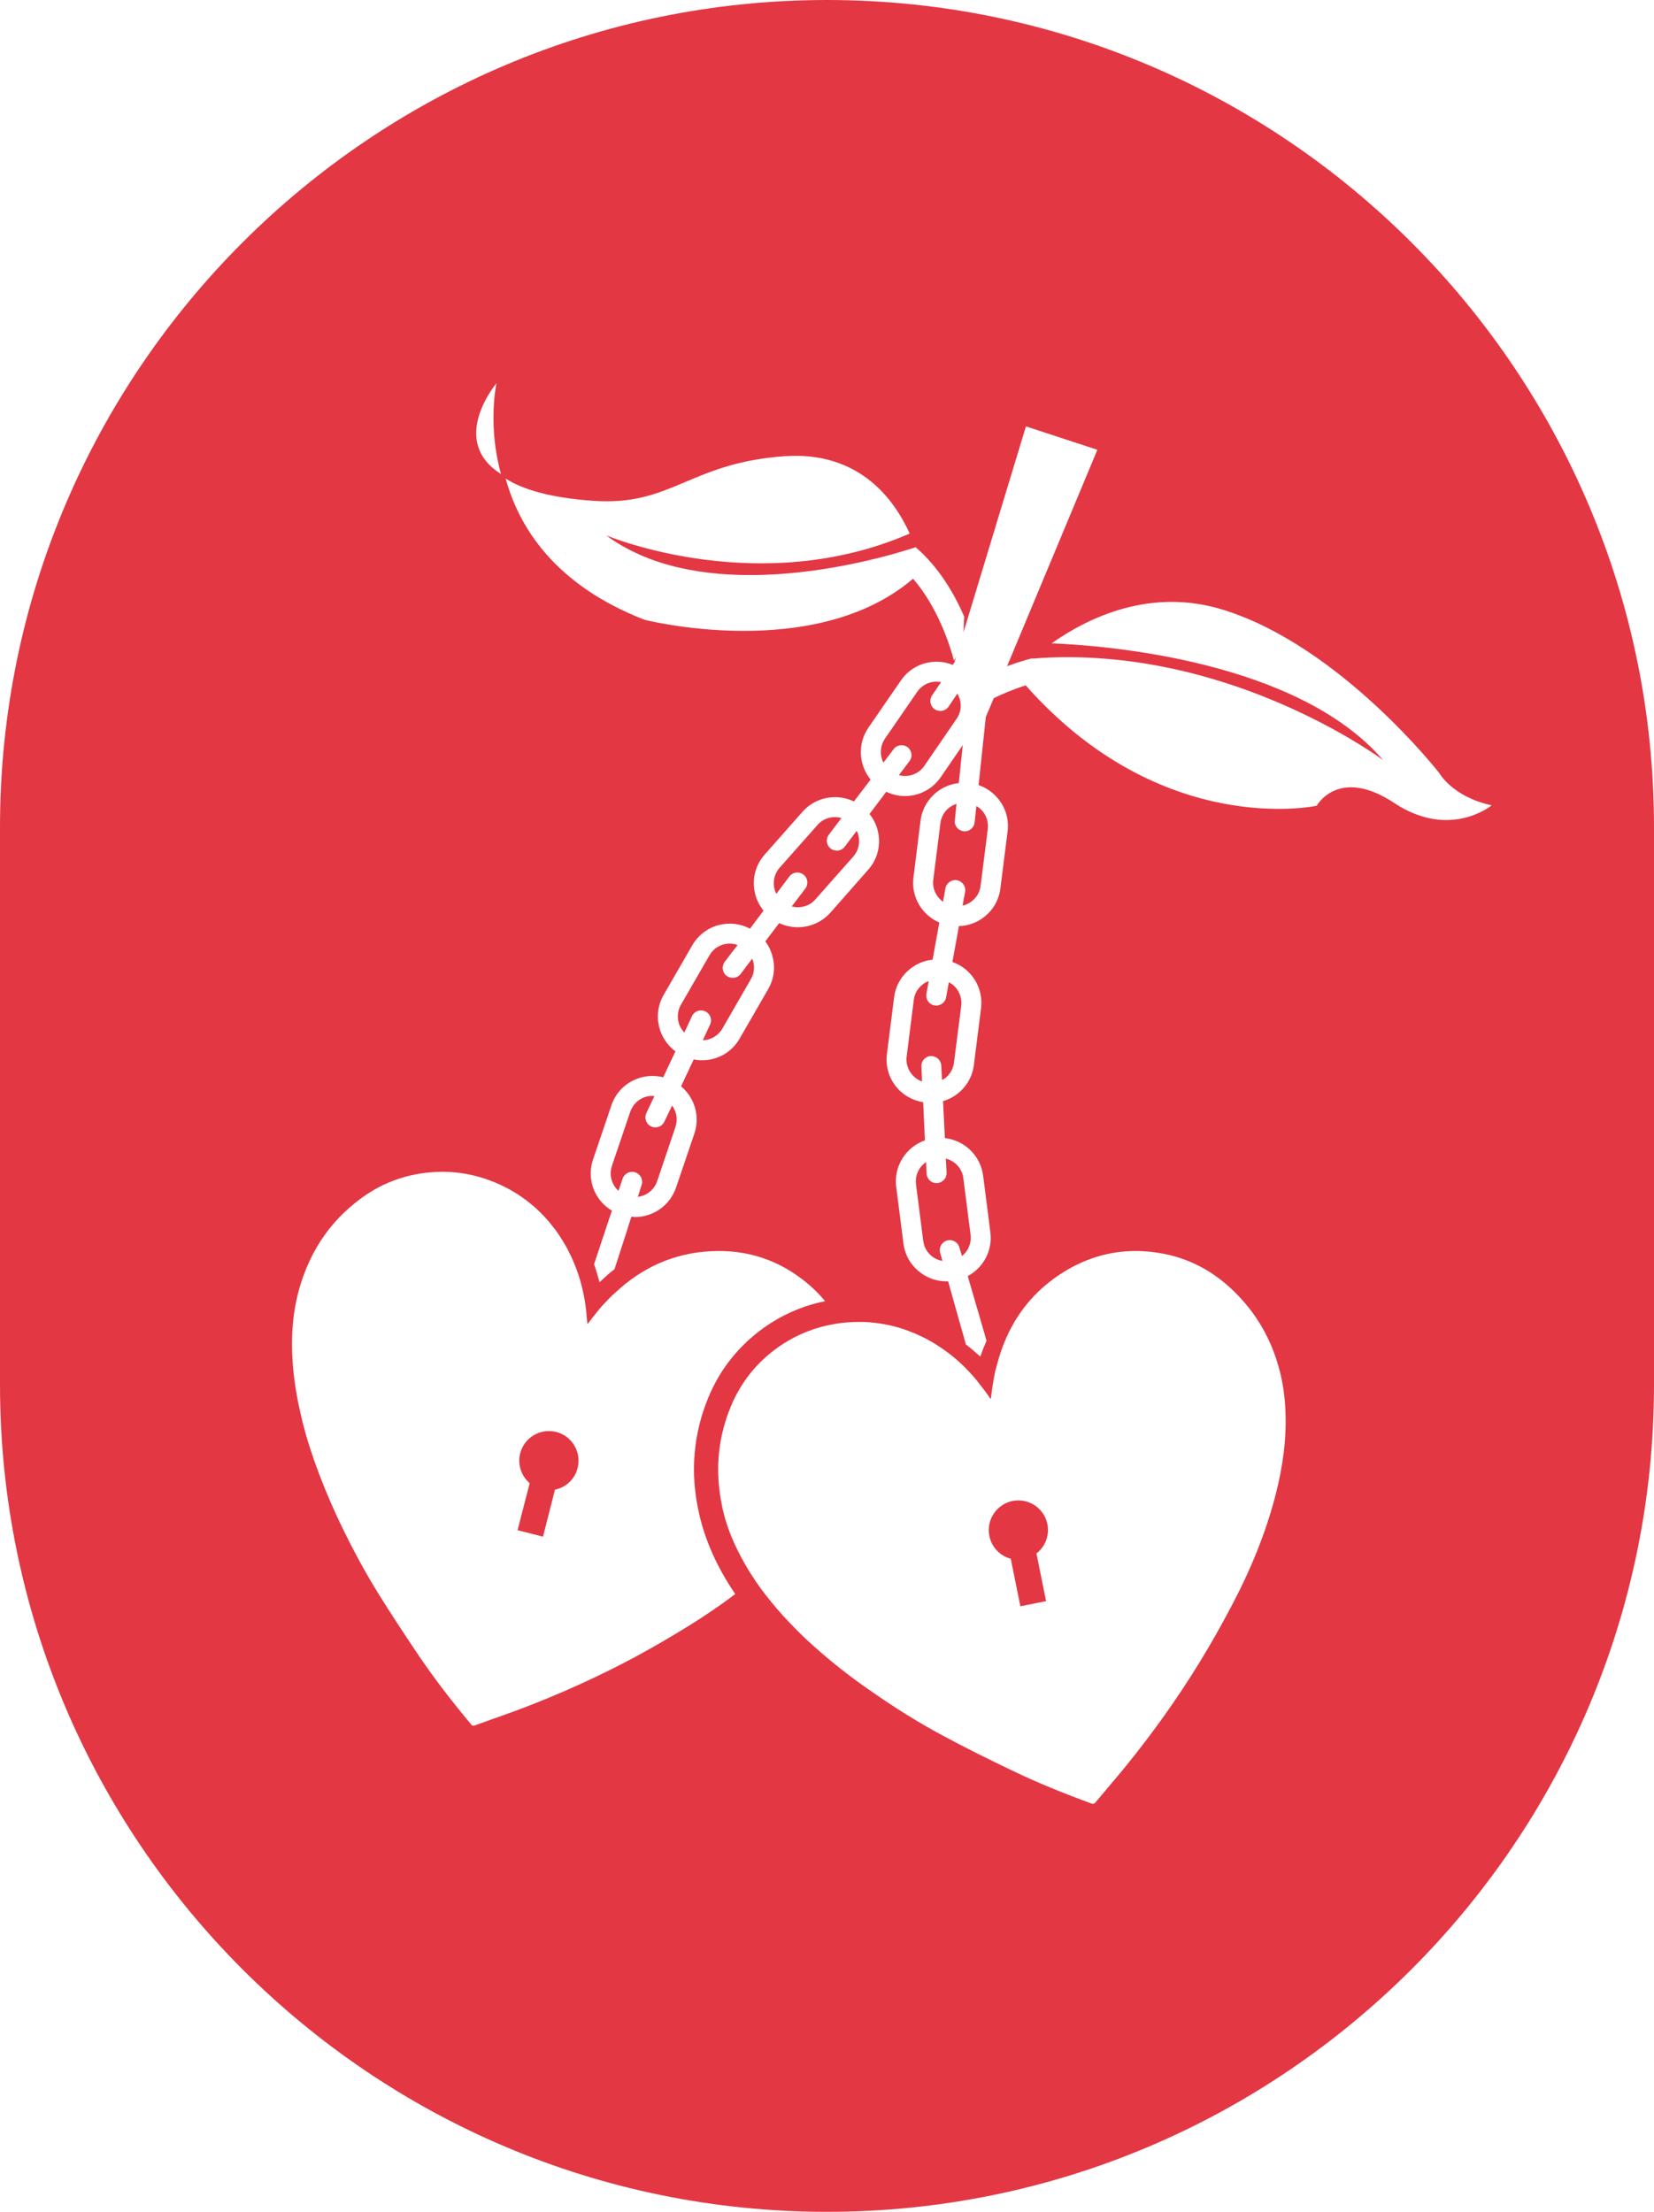 <?xml version="1.0" encoding="UTF-8"?><svg id="Layer_2" xmlns="http://www.w3.org/2000/svg" viewBox="0 0 196.35 262.54"><defs><style>.cls-1{fill:#e33744;stroke-width:0px;}</style></defs><g id="Layer_1-2"><path class="cls-1" d="M68.57,174.25c-.34,1.35-1.41,2.31-2.69,2.57l-1.42,5.58-3.02-.77,1.44-5.58c-.99-.84-1.46-2.2-1.13-3.54.49-1.88,2.4-3.02,4.28-2.54,1.88.48,3.02,2.4,2.54,4.28Z"/><path class="cls-1" d="M123.04,184.39l1.14,5.66-3.05.61-1.14-5.64c-1.25-.33-2.27-1.35-2.54-2.71-.39-1.9.85-3.76,2.75-4.15,1.9-.37,3.76.85,4.14,2.76.27,1.35-.28,2.69-1.3,3.47Z"/><path class="cls-1" d="M79.78,131.23c.53.7.71,1.65.4,2.55l-2.17,6.43c-.35,1.04-1.28,1.73-2.29,1.85l.45-1.42c.2-.63-.14-1.29-.77-1.49-.63-.2-1.29.15-1.49.77l-.49,1.43c-.26-.23-.48-.52-.64-.85-.33-.66-.37-1.41-.14-2.11l2.18-6.43c.25-.7.74-1.27,1.4-1.6.47-.23.97-.31,1.47-.26l-.96,2.02c-.28.6-.02,1.3.57,1.59.24.11.51.13.75.08.35-.07.66-.31.82-.66l.91-1.9Z"/><path class="cls-1" d="M89.41,114.12c.2.71.1,1.46-.27,2.1l-3.39,5.88c-.5.86-1.4,1.35-2.32,1.38l.86-1.86c.29-.59.03-1.3-.56-1.57-.6-.29-1.3-.03-1.58.56l-.91,1.95c-.32-.33-.56-.73-.68-1.19-.19-.72-.09-1.46.27-2.1l3.4-5.89c.68-1.17,2.09-1.66,3.33-1.21l-1.53,2c-.39.52-.29,1.27.23,1.66.21.16.47.24.72.24.36,0,.71-.16.94-.46l1.37-1.82c.05.11.09.22.12.33Z"/><path class="cls-1" d="M101.7,98.62c.17.32.26.68.28,1.05.05.73-.2,1.45-.69,2.01l-4.5,5.08c-.71.82-1.82,1.09-2.8.83l1.62-2.13c.39-.52.29-1.27-.24-1.65-.52-.4-1.26-.3-1.66.22l-1.55,2.07c-.17-.34-.28-.7-.3-1.09-.04-.73.2-1.45.69-2.01l4.5-5.08c.72-.83,1.84-1.11,2.84-.82l-1.49,1.97c-.4.52-.3,1.27.22,1.66.22.16.46.24.72.24.36,0,.71-.16.94-.47l1.42-1.88Z"/><path class="cls-1" d="M106.71,92.01l1.25-1.66c.4-.51.3-1.26-.22-1.66-.53-.39-1.27-.29-1.66.24l-1.21,1.59c-.44-.87-.41-1.95.17-2.82l3.85-5.59c.42-.61,1.05-1.02,1.78-1.15.35-.07.71-.06,1.05,0l-1.07,1.58c-.37.55-.23,1.28.31,1.65.23.15.48.21.73.2.36-.02.7-.2.92-.52l1.04-1.54c.54.91.55,2.08-.09,2.99l-3.84,5.6c-.69.99-1.91,1.39-3.01,1.09Z"/><path class="cls-1" d="M109.46,128.37c-.5-.18-.93-.49-1.26-.91-.46-.59-.66-1.31-.57-2.05l.85-6.74c.13-1.04.85-1.87,1.77-2.22l-.27,1.51c-.12.65.31,1.27.95,1.38.27.05.53,0,.75-.11.32-.16.56-.46.63-.84l.33-1.8c.35.18.66.42.9.74.46.6.66,1.32.57,2.06l-.86,6.73c-.08.73-.46,1.39-1.04,1.85-.13.08-.25.16-.38.23l-.09-1.72c-.03-.65-.59-1.15-1.24-1.13-.65.03-1.16.59-1.12,1.25l.08,1.77Z"/><path class="cls-1" d="M114.36,139.84l.86,6.74c.13.99-.3,1.93-1.02,2.51l-.32-1.04c-.18-.63-.83-.99-1.47-.8-.62.18-.98.84-.8,1.46l.27.96c-.45-.08-.86-.25-1.23-.53-.58-.45-.95-1.1-1.05-1.84l-.86-6.73c-.13-1.07.36-2.07,1.19-2.63l.07,1.37c.03.65.58,1.16,1.24,1.12.27-.01.51-.12.7-.28.28-.22.45-.58.43-.97l-.09-1.66c1.08.27,1.93,1.16,2.08,2.32Z"/><path class="cls-1" d="M117.26,98.41l-.85,6.73c-.09.74-.47,1.39-1.06,1.85-.32.25-.68.42-1.08.5l.3-1.63c.12-.64-.32-1.25-.96-1.38-.64-.11-1.26.32-1.38.97l-.28,1.59c-.81-.58-1.29-1.56-1.16-2.6l.85-6.74c.14-1.11.91-1.97,1.91-2.28l-.2,1.94c-.08.66.39,1.23,1.05,1.31.27.03.52-.04.74-.17.3-.18.52-.5.56-.89l.21-1.94c.3.18.57.41.79.69.46.58.65,1.32.56,2.05Z"/><path class="cls-1" d="M98.17,0C44.04,0,0,44.04,0,98.17v66.2c0,54.13,44.04,98.17,98.17,98.17s98.18-44.04,98.18-98.17v-66.2C196.35,44.04,152.31,0,98.17,0ZM58.94,45.49c-.07.33-1.04,5.07.53,10.77-6.12-3.86-.84-10.4-.53-10.77ZM82.06,192.8c-2.17,1.35-4.37,2.64-6.63,3.86-4.42,2.37-8.99,4.43-13.69,6.21-1.78.67-3.59,1.28-5.38,1.93-.06.03-.12.04-.17.04-.06,0-.11-.02-.17-.07-.02,0-.06-.05-.09-.08-2.17-2.6-4.25-5.28-6.15-8.07-1.71-2.54-3.39-5.08-5-7.68-1.79-2.92-3.39-5.96-4.83-9.06-1-2.16-1.9-4.36-2.68-6.61-.33-.93-.63-1.87-.91-2.81-.09-.38-.21-.75-.3-1.12-.11-.38-.2-.76-.28-1.14-.5-2.04-.85-4.13-1.02-6.25-.25-3.31-.03-6.57,1-9.75,1.28-3.98,3.54-7.28,6.89-9.8,2.46-1.87,5.24-2.95,8.34-3.24.51-.05,1.02-.07,1.53-.07,1.95,0,3.83.35,5.67,1.04,1.52.57,2.91,1.32,4.16,2.25,1.28.95,2.42,2.07,3.42,3.4.03.03.06.07.09.1.31.41.58.83.84,1.24.31.49.6.98.84,1.49.78,1.52,1.32,3.09,1.68,4.74.22,1,.37,2.04.44,3.1.02.11.03.21.04.31v.12c.01.06.01.14.03.21,0,.01.01.03.03.06.12-.16.25-.32.37-.47.03-.06.08-.1.11-.15.26-.33.52-.66.77-.97.11-.13.23-.27.33-.4.15-.16.3-.33.45-.49.42-.45.84-.88,1.3-1.28,3.11-2.89,6.8-4.63,11.25-4.87.33,0,.65-.03.98-.03,3.57,0,6.83,1.06,9.66,3.17.44.31.84.65,1.26,1.01.63.56,1.19,1.15,1.71,1.78-2.62.52-5.06,1.59-7.27,3.15-2.96,2.12-5.18,4.89-6.57,8.23-1.81,4.35-2.2,8.95-1.16,13.65.72,3.3,2.14,6.5,4.33,9.73-1.68,1.28-3.43,2.47-5.22,3.59ZM151.45,177.35c-1.19,4.65-3.02,9.06-5.26,13.29-1.2,2.28-2.45,4.5-3.79,6.68-2.62,4.28-5.54,8.35-8.7,12.26-1.2,1.47-2.45,2.91-3.67,4.38-.09.1-.18.15-.27.15h-.05s-.07-.02-.12-.03c-3.19-1.16-6.32-2.42-9.37-3.89-2.76-1.32-5.5-2.67-8.19-4.12-3.02-1.61-5.91-3.43-8.72-5.4-1.95-1.34-3.85-2.8-5.65-4.35-.75-.64-1.49-1.3-2.2-1.97-.27-.28-.56-.55-.83-.82-.28-.28-.55-.56-.82-.84-1.07-1.1-2.08-2.28-3.02-3.51-.35-.45-.68-.91-1.01-1.38-.42-.63-.83-1.26-1.2-1.91-.03-.03-.03-.05-.05-.09-.05-.08-.1-.15-.14-.24-.07-.1-.13-.21-.18-.33-.12-.2-.23-.39-.33-.6-1-1.87-1.69-3.71-2.12-5.63-.03-.18-.07-.36-.1-.54-.01-.05-.02-.1-.03-.15-.04-.18-.07-.37-.1-.56-.02-.12-.03-.23-.05-.34-.03-.18-.05-.35-.07-.53-.42-3.38.01-6.7,1.35-9.94,1.19-2.86,3.05-5.2,5.58-7,1.14-.81,2.33-1.45,3.6-1.93.99-.39,2.04-.67,3.12-.85.21-.04.42-.08.64-.1.38-.05.77-.1,1.16-.11.37-.03.74-.04,1.11-.04h.07c.59,0,1.16.02,1.74.1,1.59.17,3.15.56,4.67,1.21.03,0,.08.02.12.04.47.2.92.43,1.36.64.51.28,1,.56,1.47.87,1.48.95,2.8,2.09,3.96,3.4.02.01.03.03.05.05.4.44.77.91,1.12,1.38.32.39.62.8.9,1.22.04.06.08.14.13.19.01,0,.03,0,.06.03.08-.62.16-1.25.26-1.86h0s.03-.15.03-.15c.01-.17.06-.35.08-.51.06-.29.12-.56.18-.85,0-.01,0-.02.01-.03.13-.52.27-1.02.42-1.53,1.23-4.05,3.55-7.43,7.27-9.87,2.79-1.83,5.78-2.75,8.95-2.75.59,0,1.22.04,1.83.1.53.06,1.06.15,1.59.25,3.44.69,6.33,2.41,8.74,4.94,1.89,1.96,3.3,4.22,4.25,6.75.82,2.19,1.26,4.45,1.36,6.79.17,3.4-.3,6.73-1.14,10.03ZM165.51,95.31c-6.62-4.37-9.2.33-9.2.33,0,0-18.34,4.01-34.55-14.29-1.45.46-2.75,1.02-3.79,1.52l-.94,2.23-.86,8.09c.95.32,1.78.92,2.4,1.72.85,1.08,1.22,2.43,1.04,3.8l-.85,6.73c-.17,1.36-.86,2.58-1.95,3.42-.86.67-1.9,1.04-2.97,1.06l-.78,4.27c.93.32,1.75.9,2.36,1.69.84,1.09,1.21,2.44,1.04,3.8l-.85,6.74c-.17,1.36-.87,2.57-1.95,3.41-.52.41-1.1.69-1.71.87l.22,4.39c2.31.26,4.23,2.06,4.54,4.46l.86,6.73c.28,2.18-.86,4.22-2.69,5.19l1.37,4.69.86,2.97s-.02.04-.02.06c-.26.6-.5,1.21-.71,1.84-.55-.5-1.12-.99-1.71-1.44,0,0-.01,0-.01-.01l-.14-.51-1.97-6.99c-.07,0-.14.01-.21.01-1.13,0-2.23-.37-3.13-1.08-1.1-.83-1.78-2.05-1.96-3.41l-.86-6.74c-.31-2.45,1.17-4.72,3.41-5.5l-.21-4.53c-1.3-.21-2.46-.88-3.27-1.92-.84-1.09-1.2-2.43-1.03-3.8l.85-6.73c.3-2.41,2.25-4.23,4.57-4.47l.8-4.41c-2.06-.88-3.37-3.04-3.07-5.36l.84-6.74c.31-2.4,2.23-4.2,4.54-4.45l.47-4.51-2.62,3.82c-1,1.45-2.61,2.23-4.24,2.23-.76,0-1.51-.17-2.22-.51l-1.99,2.64c.66.82,1.06,1.82,1.12,2.9.09,1.37-.36,2.69-1.28,3.72l-4.48,5.09c-1.02,1.14-2.45,1.73-3.87,1.73-.75,0-1.51-.16-2.21-.49l-1.65,2.17c.39.52.68,1.12.85,1.77.36,1.32.18,2.7-.51,3.9l-3.39,5.87c-.69,1.2-1.8,2.05-3.13,2.4-.44.12-.89.17-1.34.17-.33,0-.65-.03-.98-.1l-1.5,3.2c1.59,1.32,2.28,3.52,1.58,5.6l-2.18,6.42c-.73,2.14-2.73,3.49-4.87,3.49-.15,0-.29-.03-.43-.04l-.63,1.99-1.37,4.23-.04.04c-.45.34-.87.71-1.29,1.1-.15.14-.3.28-.45.42-.19-.72-.4-1.44-.65-2.14l1.5-4.51.62-1.85c-.85-.5-1.53-1.24-1.99-2.14-.6-1.24-.69-2.63-.25-3.93l2.18-6.43c.44-1.3,1.36-2.36,2.6-2.96,1.11-.55,2.36-.67,3.55-.37l1.45-3.08c-.93-.69-1.6-1.67-1.91-2.81-.35-1.32-.17-2.71.52-3.9l3.39-5.88c.69-1.18,1.79-2.04,3.12-2.39,1.27-.34,2.58-.19,3.73.42l1.61-2.14c-.67-.82-1.08-1.84-1.14-2.93-.09-1.37.36-2.69,1.27-3.72l4.5-5.09c1.56-1.76,4.08-2.2,6.1-1.22l1.98-2.6c-1.41-1.72-1.58-4.24-.26-6.16l3.85-5.59c.78-1.14,1.95-1.9,3.3-2.15.98-.18,1.96-.08,2.86.29l.26-.39-.02-.03.17-.56c-.09.16-.16.32-.26.48-.53-2.01-1.98-6.4-4.86-9.73-11.73,10.02-31.89,4.87-31.89,4.87-10.6-4.12-14.88-10.93-16.47-16.75,2.01,1.28,5.27,2.27,10.33,2.63,9.37.69,11.45-4.49,22.78-5.29,8.75-.61,12.95,4.98,14.85,9.18-17.62,7.67-35.31.52-36.04.21,10.31,7.63,27.02,4.16,33.87,2.28,1.42-.4,2.41-.72,2.84-.85-.01-.03-.02-.04-.03-.06.02,0,.04.02.06.04,2.74,2.34,4.58,5.5,5.77,8.23l-.08,1.86,7.41-24.43,8.48,2.78-10.72,25.69c.87-.33,1.79-.63,2.78-.89.07-.02.13-.02.2-.04-.01.02-.03.02-.04.03,2.89-.24,5.72-.23,8.46-.01,18.69,1.38,32.82,11.74,33.25,12.06-10.22-11.85-32.96-13.61-39.36-13.87,4.4-3.1,11.82-6.66,20.43-3.96,13.88,4.34,25.58,19.35,25.58,19.35,0,0,1.55,2.83,6.23,3.84,0,0-4.94,4.11-11.57-.28Z"/></g></svg>